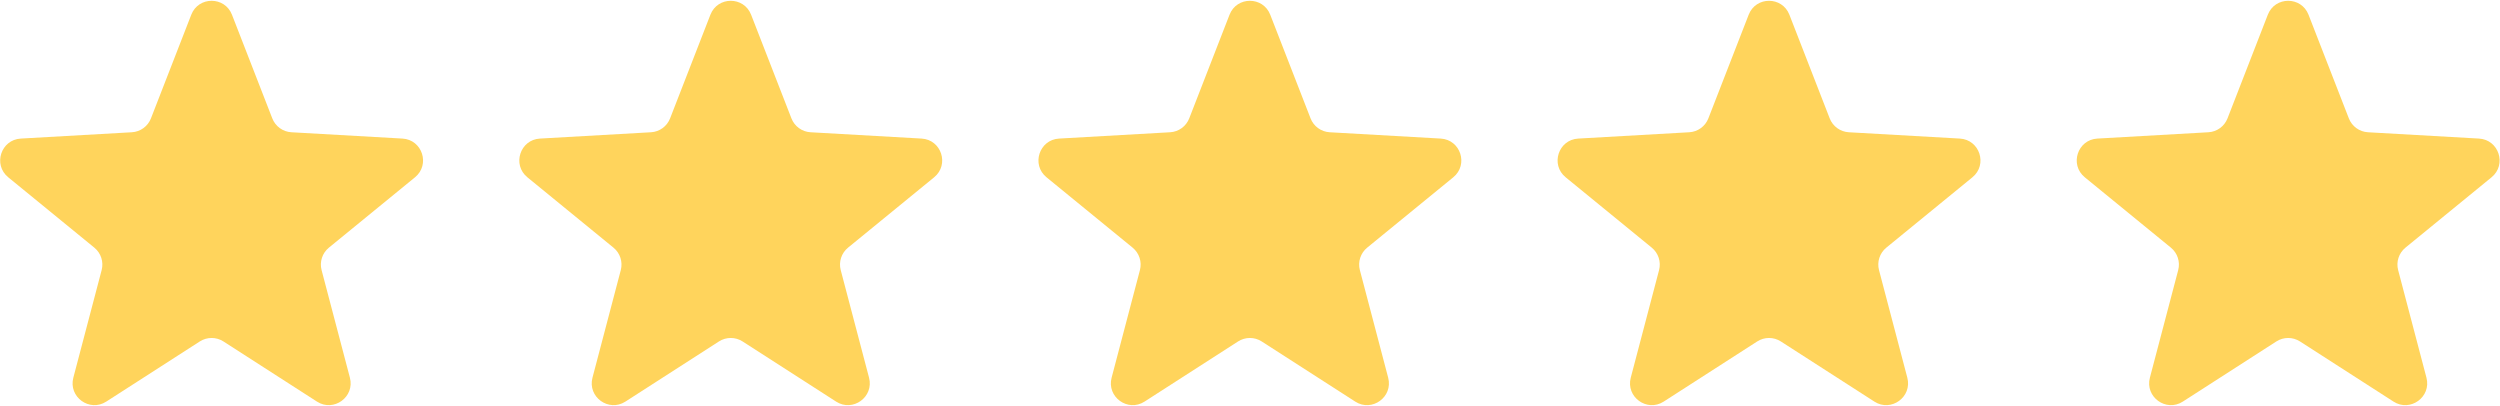 <?xml version="1.0" encoding="UTF-8"?> <svg xmlns="http://www.w3.org/2000/svg" width="2549" height="414" viewBox="0 0 2549 414" fill="none"> <path d="M195.017 15.009C202.378 -3.915 229.155 -3.915 236.515 15.009L277.623 120.695C280.784 128.824 288.401 134.357 297.107 134.852L410.325 141.289C430.596 142.441 438.871 167.907 423.148 180.755L335.337 252.51C328.584 258.029 325.675 266.982 327.895 275.416L356.759 385.08C361.927 404.717 340.265 420.456 323.187 409.473L227.809 348.133C220.473 343.416 211.059 343.416 203.724 348.133L108.346 409.473C91.268 420.456 69.605 404.717 74.773 385.081L103.637 275.416C105.857 266.982 102.948 258.029 96.195 252.51L8.384 180.755C-7.339 167.907 0.936 142.441 21.208 141.289L134.424 134.852C143.132 134.357 150.748 128.824 153.909 120.695L195.017 15.009Z" fill="#FFD45C"></path> <path d="M724.332 15.009C731.692 -3.915 758.469 -3.915 765.829 15.009L806.937 120.695C810.099 128.824 817.715 134.357 826.422 134.852L939.639 141.289C959.907 142.441 968.182 167.907 952.458 180.755L864.652 252.51C857.899 258.029 854.99 266.982 857.209 275.416L886.077 385.08C891.244 404.717 869.578 420.456 852.501 409.473L757.123 348.133C749.787 343.416 740.373 343.416 733.038 348.133L637.66 409.473C620.582 420.456 598.919 404.717 604.088 385.081L632.952 275.416C635.172 266.982 632.263 258.029 625.509 252.51L537.698 180.755C521.976 167.907 530.25 142.441 550.522 141.289L663.738 134.852C672.446 134.357 680.062 128.824 683.224 120.695L724.332 15.009Z" fill="#FFD45C"></path> <path d="M1253.64 15.009C1261.01 -3.915 1287.79 -3.915 1295.14 15.009L1336.25 120.695C1339.41 128.824 1347.03 134.357 1355.74 134.852L1468.95 141.289C1489.22 142.441 1497.5 167.907 1481.77 180.755L1393.96 252.51C1387.21 258.029 1384.31 266.982 1386.52 275.416L1415.38 385.08C1420.56 404.717 1398.89 420.456 1381.81 409.473L1286.43 348.133C1279.1 343.416 1269.69 343.416 1262.35 348.133L1166.97 409.473C1149.89 420.456 1128.23 404.717 1133.4 385.081L1162.27 275.416C1164.49 266.982 1161.57 258.029 1154.82 252.51L1067.01 180.755C1051.29 167.907 1059.56 142.441 1079.84 141.289L1193.05 134.852C1201.76 134.357 1209.37 128.824 1212.54 120.695L1253.64 15.009Z" fill="#FFD45C"></path> <path d="M1782.96 15.009C1790.32 -3.915 1817.09 -3.915 1824.46 15.009L1865.56 120.695C1868.72 128.824 1876.34 134.357 1885.05 134.852L1998.27 141.289C2018.54 142.441 2026.81 167.907 2011.09 180.755L1923.28 252.51C1916.53 258.029 1913.62 266.982 1915.84 275.416L1944.7 385.08C1949.87 404.717 1928.2 420.456 1911.13 409.473L1815.75 348.133C1808.42 343.416 1799 343.416 1791.67 348.133L1696.29 409.473C1679.21 420.456 1657.55 404.717 1662.72 385.081L1691.58 275.416C1693.8 266.982 1690.89 258.029 1684.14 252.51L1596.33 180.755C1580.6 167.907 1588.88 142.441 1609.15 141.289L1722.36 134.852C1731.07 134.357 1738.69 128.824 1741.85 120.695L1782.96 15.009Z" fill="#FFD45C"></path> <path d="M2312.27 15.009C2319.64 -3.915 2346.41 -3.915 2353.77 15.009L2394.88 120.695C2398.04 128.824 2405.65 134.357 2414.37 134.852L2527.58 141.289C2547.85 142.441 2556.13 167.907 2540.4 180.755L2452.59 252.51C2445.84 258.029 2442.93 266.982 2445.15 275.416L2474.01 385.08C2479.18 404.717 2457.52 420.456 2440.44 409.473L2345.06 348.133C2337.73 343.416 2328.32 343.416 2320.98 348.133L2225.6 409.473C2208.52 420.456 2186.86 404.717 2192.03 385.081L2220.89 275.416C2223.12 266.982 2220.2 258.029 2213.45 252.51L2125.64 180.755C2109.92 167.907 2118.19 142.441 2138.46 141.289L2251.68 134.852C2260.39 134.357 2268 128.824 2271.17 120.695L2312.27 15.009Z" fill="#FFD45C"></path> </svg> 